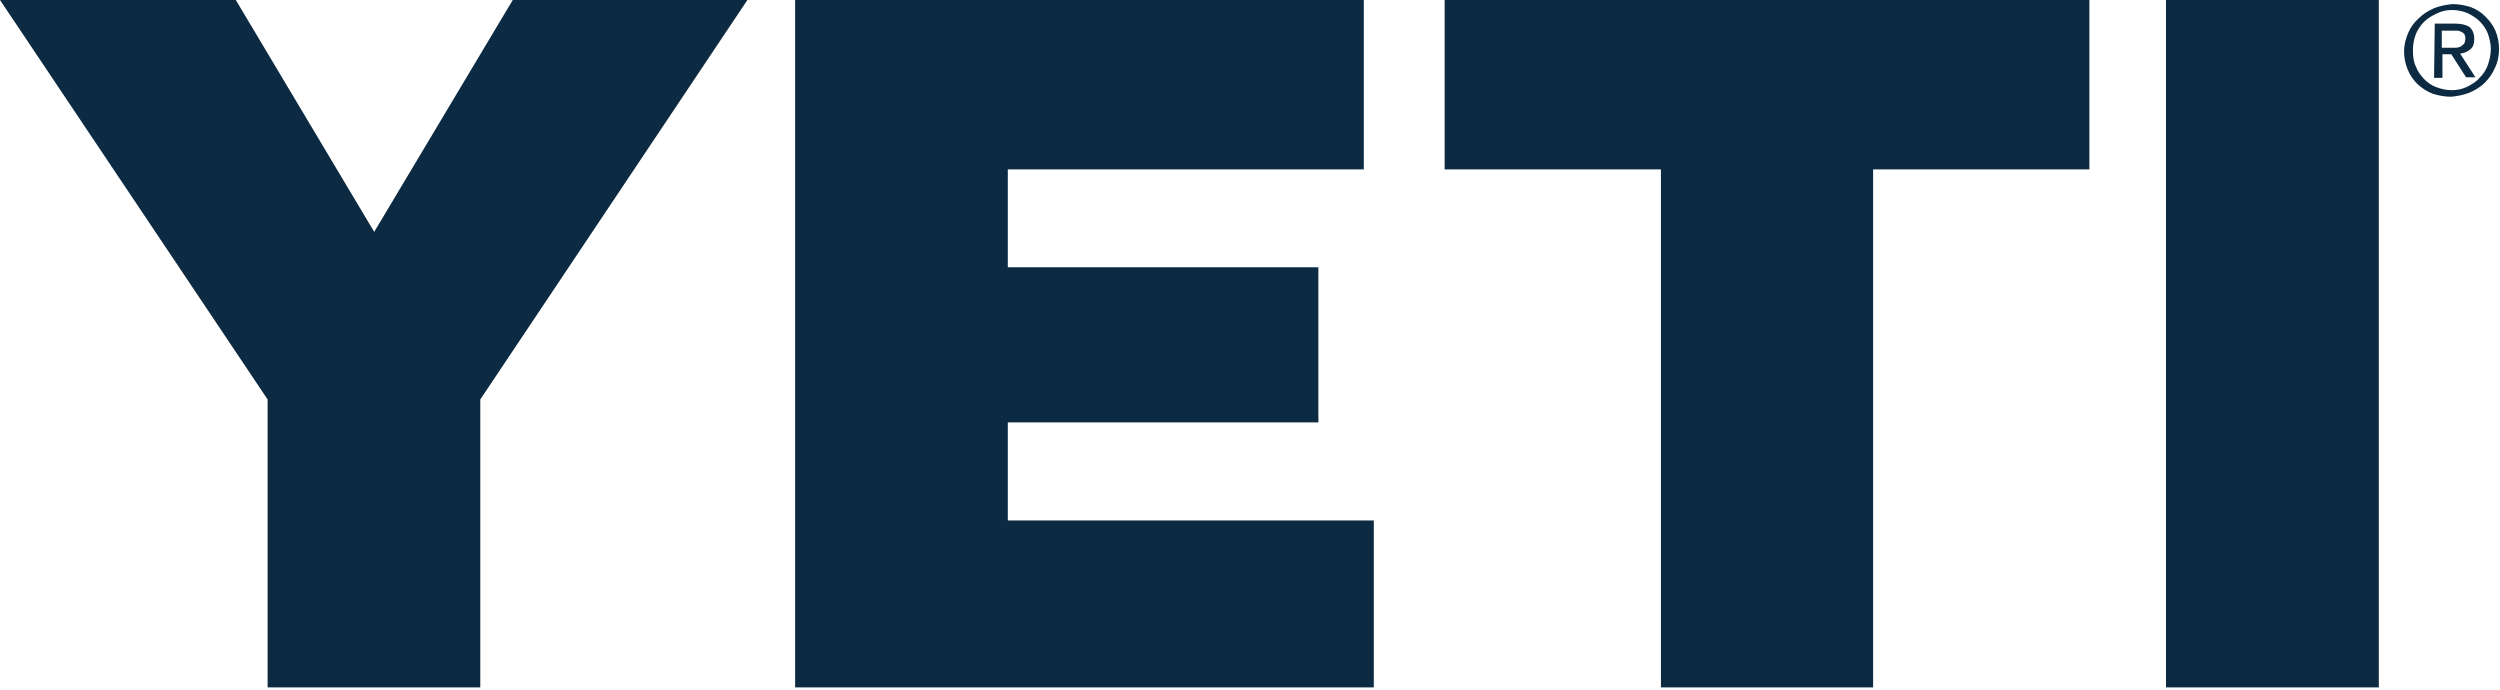 <svg width="1000" height="276" viewBox="0 0 1000 276" fill="none" xmlns="http://www.w3.org/2000/svg">
<path fill-rule="evenodd" clip-rule="evenodd" d="M0 0H94.32L149.679 92.746L205.103 0H298.964L192.116 159.78V274.957H107.044V159.78L0 0ZM318.051 0H545.52V67.755H403.122V106.913H527.351V168.962H403.122V208.186H549.521V274.957H318.051V0ZM577.856 0H835.76V67.755H749.246V274.957H664.371V67.755H577.856V0ZM866.391 0H951.528V274.957H866.391V0ZM963.269 13.184C964.253 10.822 965.63 8.986 967.532 7.281C969.172 5.641 971.337 4.263 973.632 3.28C975.994 2.361 978.355 1.902 980.979 1.64C983.537 1.64 985.898 2.099 988.259 2.82C990.62 3.739 992.523 4.919 994.162 6.625C995.802 8.264 997.245 10.101 998.163 12.265C999.147 14.627 999.606 16.988 999.606 19.546C999.606 22.17 999.147 24.793 997.967 27.155C996.983 29.516 995.605 31.352 993.966 33.058C992.26 34.698 990.161 36.075 987.8 37.059C985.439 37.977 983.078 38.436 980.519 38.699C977.896 38.699 975.534 38.239 973.173 37.518C970.812 36.6 968.975 35.419 967.073 33.714C965.434 32.074 963.991 30.172 963.072 27.811C962.088 25.449 961.629 23.088 961.629 20.53C961.629 17.906 962.351 15.348 963.269 13.184ZM966.352 26.63C967.073 28.532 968.254 30.172 969.631 31.615C971.074 33.058 972.714 34.239 974.616 34.894C976.518 35.616 978.617 36.075 980.716 36.075C982.881 36.075 984.98 35.616 986.882 34.698C988.718 33.714 990.424 32.795 991.801 31.156C993.244 29.713 994.425 28.073 995.146 25.974C995.802 24.072 996.327 21.907 996.327 19.546C996.327 17.447 995.802 15.348 995.146 13.446C994.425 11.544 993.244 9.904 991.801 8.461C990.424 7.084 988.718 6.1 986.882 5.182C984.98 4.46 983.077 4.001 980.716 4.001C978.617 4.001 976.518 4.46 974.616 5.444C972.714 6.362 971.074 7.281 969.631 8.724C968.254 10.101 967.073 11.806 966.352 13.643C965.63 15.545 965.171 17.71 965.171 19.808C965.171 22.629 965.434 24.793 966.352 26.63ZM981.897 9.445C984.52 9.445 986.423 9.904 987.8 10.822C988.981 11.806 989.702 13.446 989.702 15.545C989.702 17.447 989.243 18.89 988.062 19.808C986.882 20.727 985.701 21.252 984.061 21.448L990.161 30.893H986.423L980.519 21.711H976.978V31.156H973.632L973.895 9.445H981.897ZM982.356 19.087C983.077 19.087 983.537 18.89 984.258 18.628C984.717 18.366 985.176 17.906 985.701 17.447C985.898 16.988 986.16 16.267 986.16 15.348C986.16 14.627 985.898 13.905 985.701 13.643C985.439 13.184 984.98 12.987 984.52 12.725C983.996 12.462 983.537 12.265 982.815 12.265H976.715V19.087H982.356Z" fill="#0C2A42"/>
</svg>
